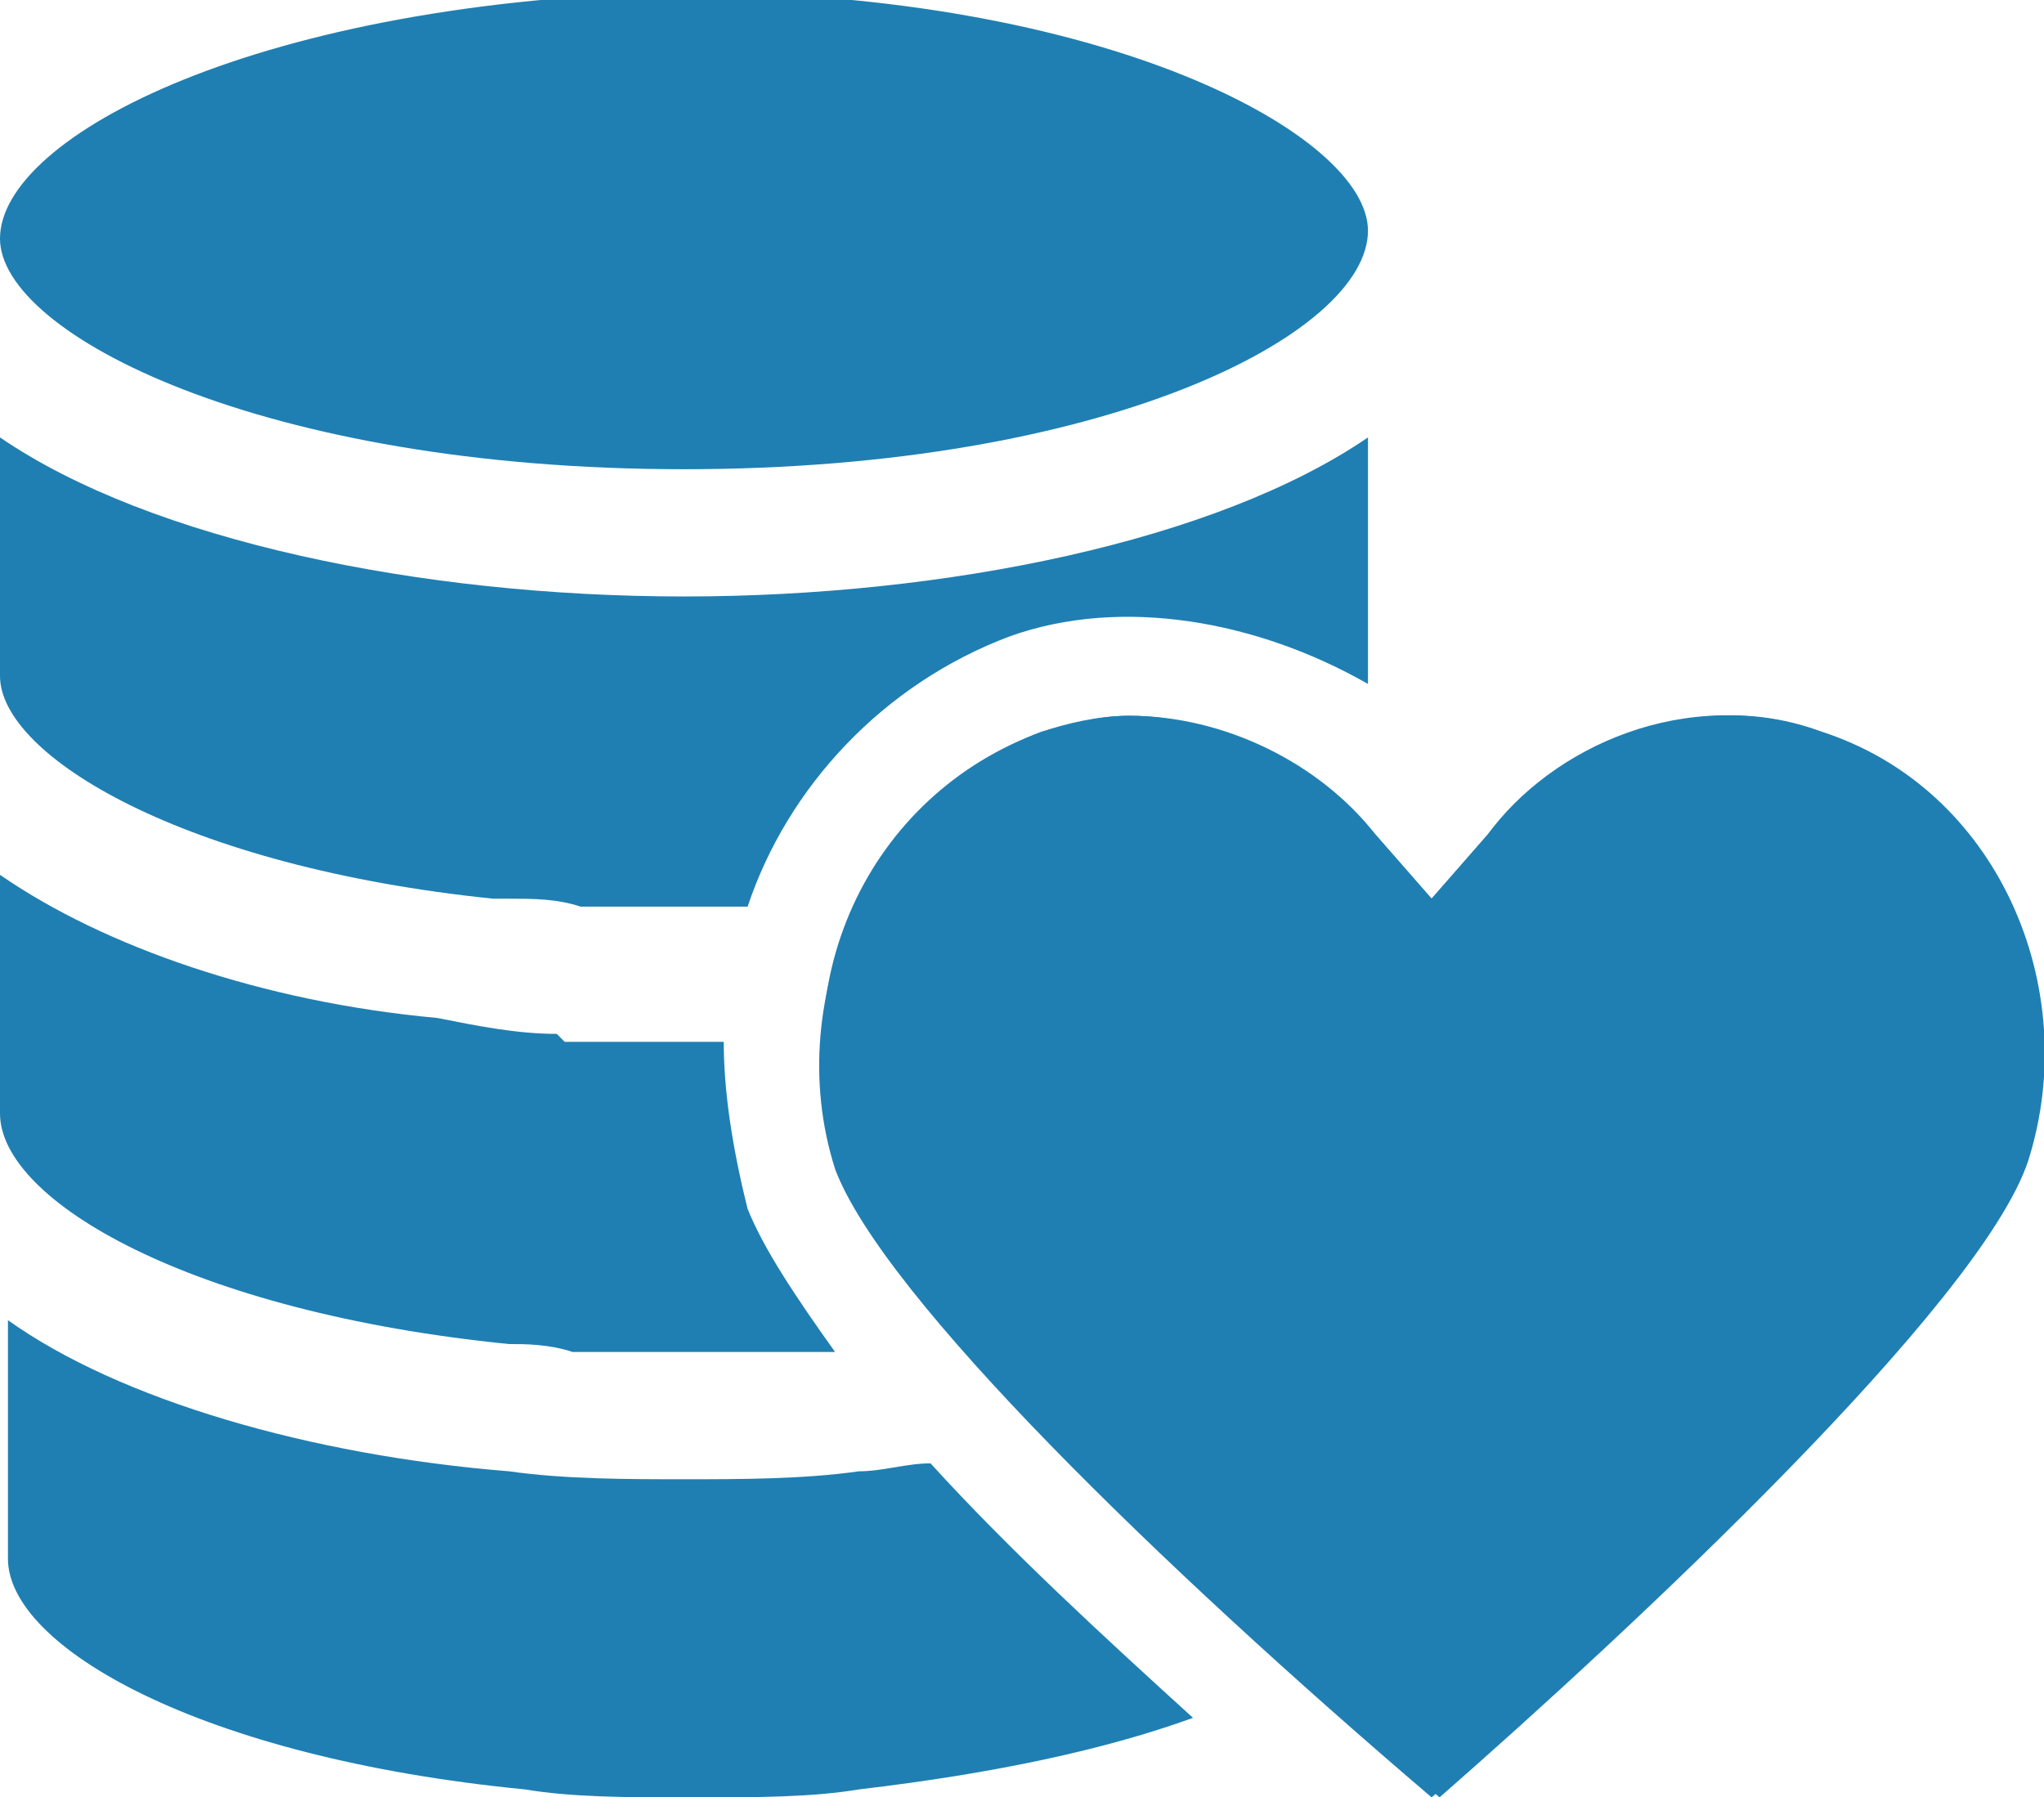 <?xml version="1.0" encoding="utf-8"?>
<!-- Generator: Adobe Illustrator 22.0.1, SVG Export Plug-In . SVG Version: 6.00 Build 0)  -->
<svg version="1.1" id="Layer_1" xmlns="http://www.w3.org/2000/svg" xmlns:xlink="http://www.w3.org/1999/xlink" x="0px" y="0px"
	 viewBox="0 0 25.7 22.6" style="enable-background:new 0 0 25.7 22.6;" xml:space="preserve">
<style type="text/css">
	.st0{fill:#1F7FB2;}
</style>
<path class="st0" d="M11.7,18.4c-0.3,0-0.6,0.1-0.9,0.1c0,0,0,0,0,0c-0.7,0.1-1.5,0.1-2.2,0.1s-1.5,0-2.2-0.1c0,0,0,0,0,0
	c-2.5-0.2-4.9-0.9-6.3-1.9v3c0,1.1,2.4,2.5,6.5,2.9c0.6,0.1,1.3,0.1,2,0.1c0,0,0.1,0,0.1,0h0c0,0,0,0,0,0c0,0,0.1,0,0.1,0
	c0.7,0,1.4,0,2-0.1c1.7-0.2,3.1-0.5,4.2-0.9C13.9,20.6,12.7,19.5,11.7,18.4"/>
<path class="st0" d="M9.1,13.1c-0.2,0-0.3,0-0.5,0c-0.2,0-0.5,0-0.7,0c-0.1,0-0.1,0-0.2,0c-0.2,0-0.4,0-0.6,0C7,13,7,13,7,13
	c-0.5,0-1-0.1-1.5-0.2c0,0,0,0,0,0C3.3,12.6,1.3,11.9,0,11v3c0,1.1,2.4,2.5,6.4,2.9v0c0,0,0,0,0,0c0.2,0,0.5,0,0.8,0.1
	c0.1,0,0.2,0,0.4,0c0.3,0,0.7,0,1,0h0h0c0.3,0,0.7,0,1,0c0.1,0,0.2,0,0.4,0c0.2,0,0.3,0,0.5,0c-0.5-0.7-0.9-1.3-1.1-1.8
	C9.2,14.4,9.1,13.7,9.1,13.1"/>
<path class="st0" d="M12.7,8c1.4-0.5,3.1-0.2,4.5,0.6c0,0,0-0.1,0-0.1v-3c0,0,0,0,0,0v0c-1.9,1.3-5.3,2-8.6,2c-3.3,0-6.7-0.7-8.6-2
	v0c0,0,0,0,0,0v3c0,1,2.3,2.4,6.2,2.8c0.1,0,0.1,0,0.2,0c0.3,0,0.6,0,0.9,0.1c0.1,0,0.2,0,0.2,0c0.4,0,0.7,0,1.1,0h0h0
	c0.3,0,0.5,0,0.8,0C9.9,9.9,11.1,8.6,12.7,8"/>
<path class="st0" d="M8.6,5.9L8.6,5.9L8.6,5.9c5.3,0,8.6-1.7,8.6-3c0-1.2-3.3-3-8.6-3h0c0,0,0,0,0,0C3.3,0,0,1.7,0,3
	C0,4.2,3.3,5.9,8.6,5.9"/>
<path class="st0" d="M18.7,10.5L18,11.3l-0.7-0.8c-0.7-0.9-1.9-1.5-3.1-1.5c-0.4,0-0.8,0.1-1.1,0.2c-2.2,0.8-3.3,3.2-2.5,5.5
	c0.5,1.5,4.1,5,7.5,7.9c2.4-2.1,6.8-6.2,7.4-8c0.7-2.2-0.4-4.7-2.6-5.4C21.2,8.6,19.5,9.4,18.7,10.5"/>
<path class="st0" d="M25.4,14.6c-0.6,1.8-4.9,5.9-7.4,8c-3.4-2.9-6.9-6.3-7.5-7.9C9.8,12.5,11,10,13.1,9.2c0.4-0.1,0.7-0.2,1.1-0.2
	c1.1,0,2.3,0.6,3.1,1.5l0.7,0.8l0.7-0.8c0.9-1.1,2.6-1.9,4.2-1.3C25,9.9,26.2,12.4,25.4,14.6"/>
</svg>
